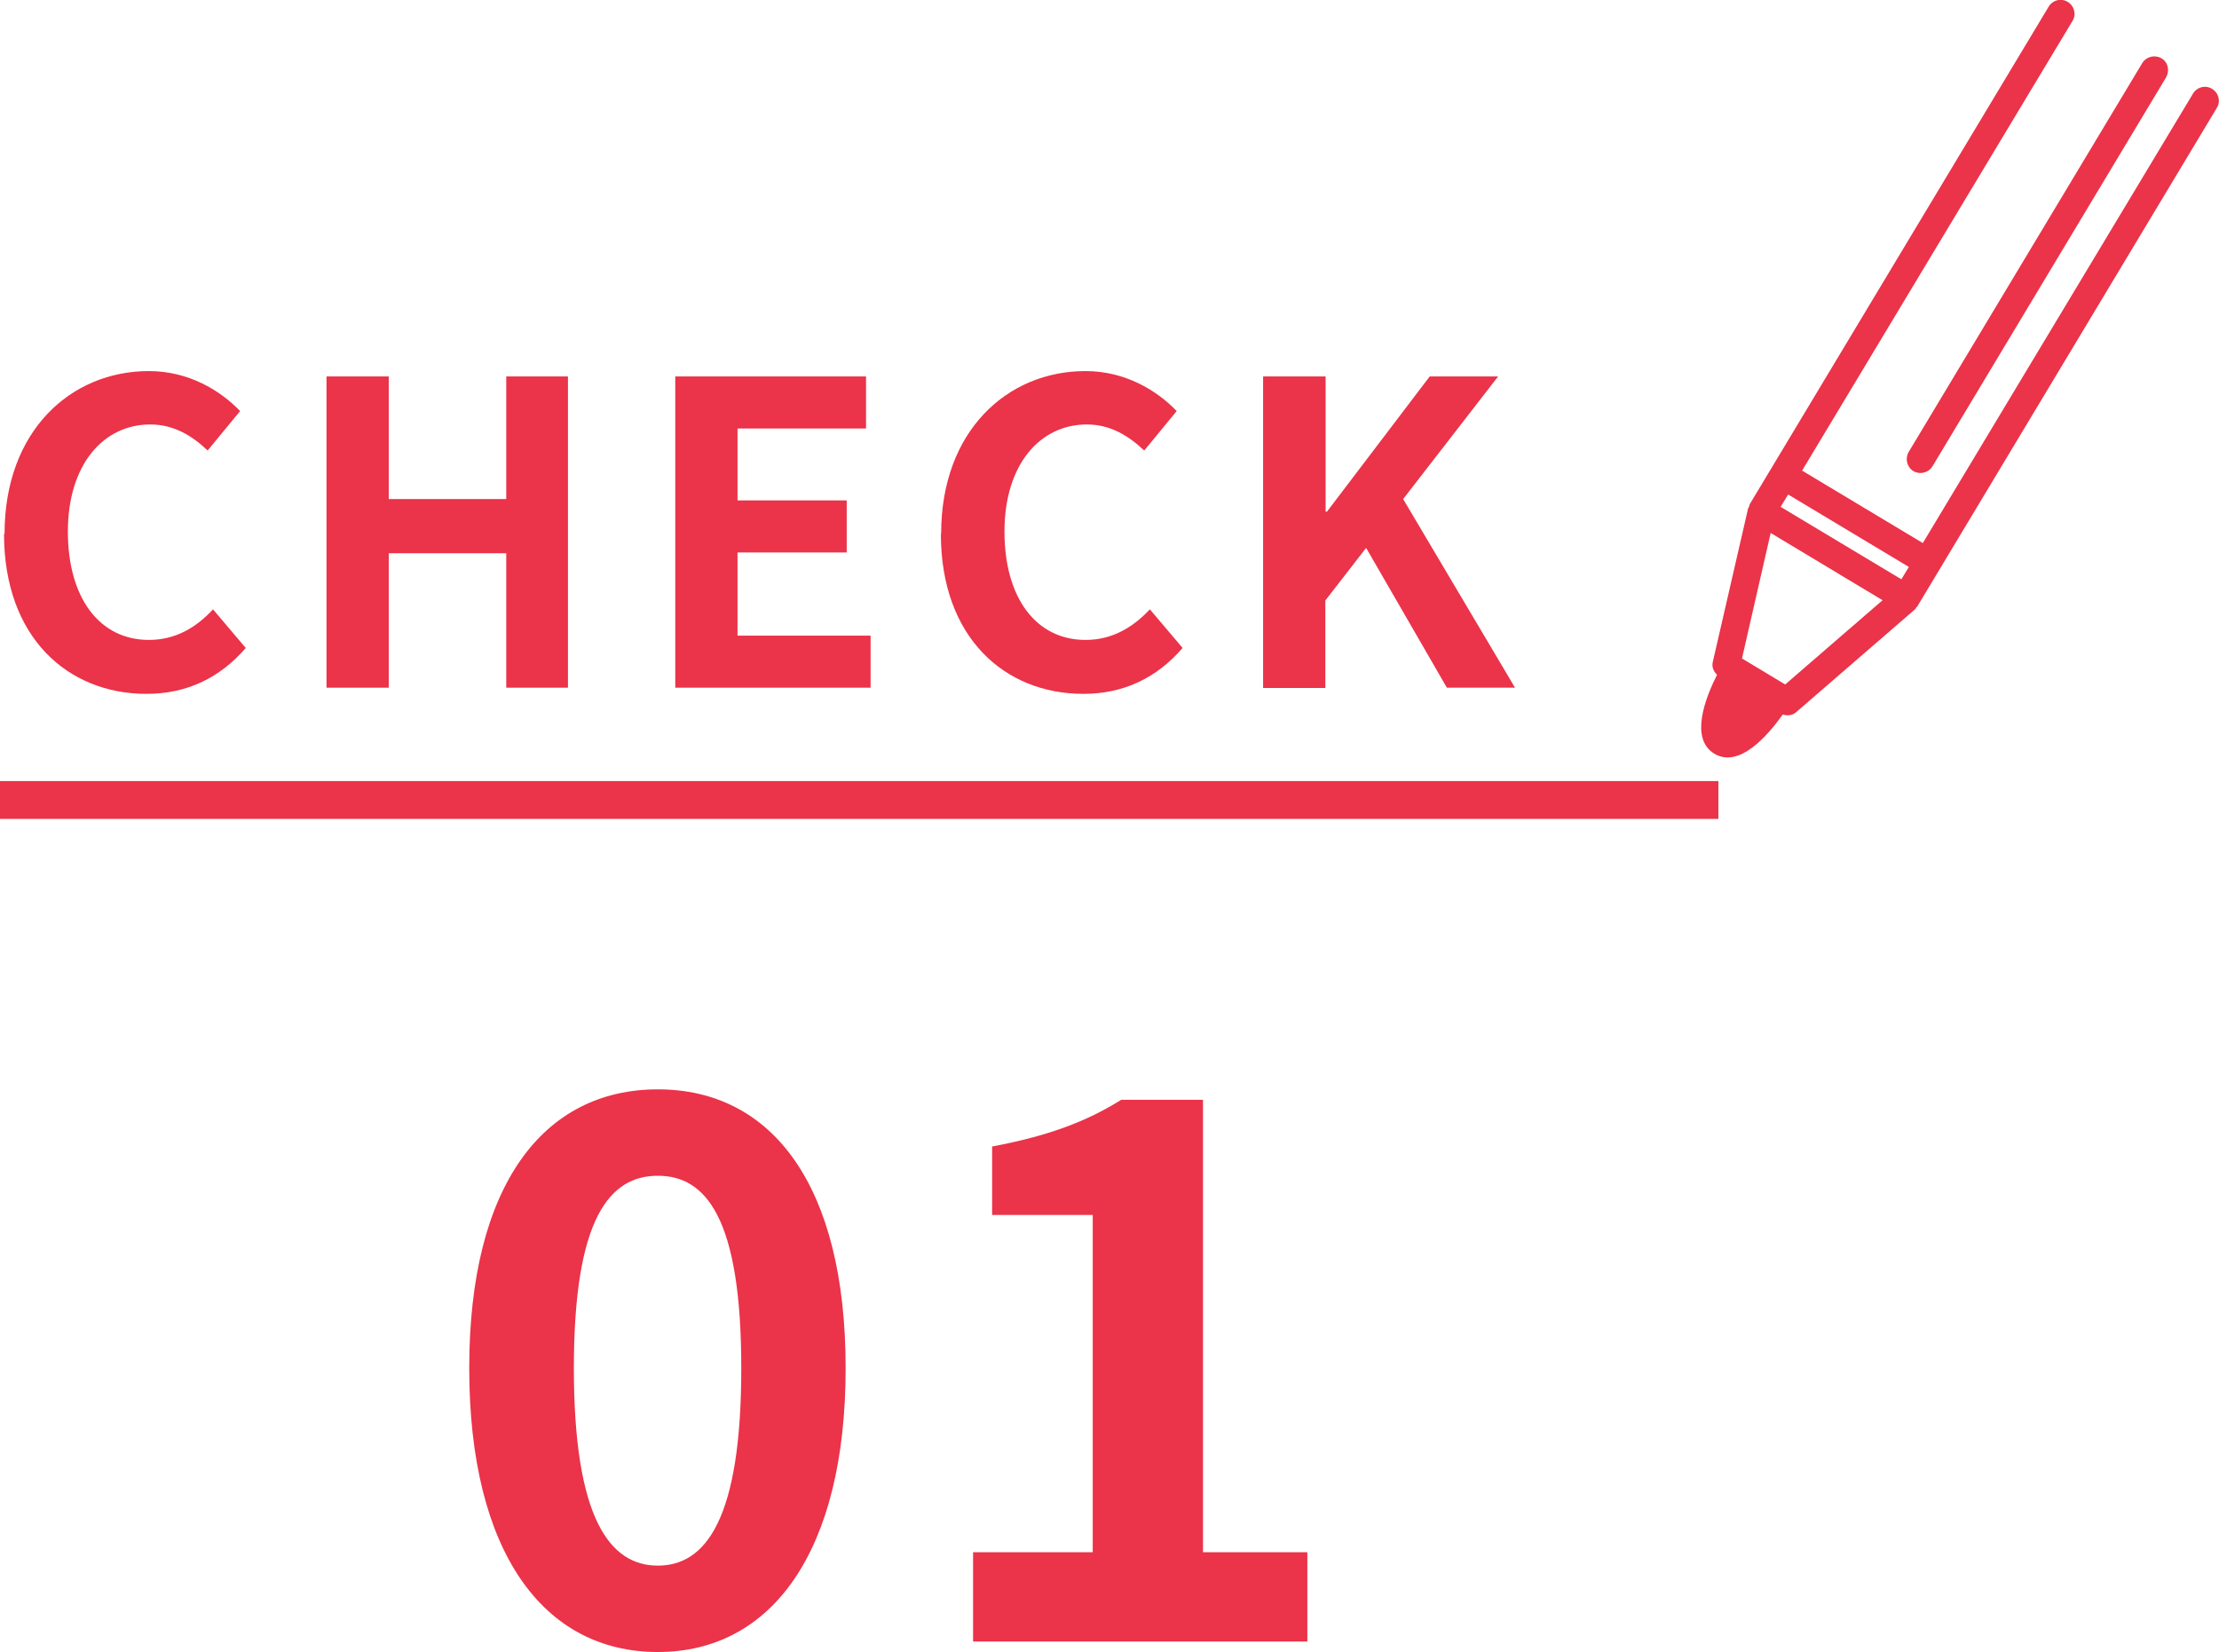 <?xml version="1.0" encoding="UTF-8"?>
<svg id="_レイヤー_2" data-name="レイヤー 2" xmlns="http://www.w3.org/2000/svg" viewBox="0 0 82.71 61.57">
  <defs>
    <style>
      .cls-1 {
        fill: #eb3349;
        stroke-width: 0px;
      }
    </style>
  </defs>
  <g id="_レイヤー_5" data-name="レイヤー 5">
    <g>
      <g>
        <path class="cls-1" d="m17.49,50.99c0-6.83,2.77-10.39,7.03-10.39s7,3.58,7,10.39-2.74,10.58-7,10.58-7.03-3.72-7.03-10.58Zm10.14,0c0-5.6-1.32-7.17-3.11-7.17s-3.13,1.57-3.13,7.17,1.34,7.36,3.13,7.36,3.11-1.74,3.11-7.36Z"/>
        <path class="cls-1" d="m36.28,57.85h4.45v-12.57h-3.75v-2.55c2.07-.39,3.5-.92,4.81-1.74h3.05v16.86h3.89v3.33h-12.46v-3.33Z"/>
      </g>
      <g>
        <g>
          <path class="cls-1" d="m.17,19.89c0-3.82,2.46-6.06,5.38-6.06,1.47,0,2.65.71,3.4,1.49l-1.21,1.47c-.59-.56-1.27-.97-2.14-.97-1.75,0-3.07,1.5-3.07,3.99s1.19,4.04,3.02,4.04c1,0,1.77-.47,2.39-1.14l1.22,1.44c-.96,1.11-2.19,1.71-3.7,1.71-2.93,0-5.31-2.1-5.31-5.96Z"/>
          <path class="cls-1" d="m12.17,14.03h2.32v4.57h4.38v-4.57h2.3v11.6h-2.3v-5.01h-4.38v5.01h-2.32v-11.6Z"/>
          <path class="cls-1" d="m25.17,14.03h7.11v1.94h-4.79v2.68h4.07v1.94h-4.07v3.1h4.96v1.94h-7.28v-11.6Z"/>
          <path class="cls-1" d="m35.08,19.89c0-3.82,2.46-6.06,5.38-6.06,1.47,0,2.65.71,3.4,1.49l-1.21,1.47c-.6-.56-1.27-.97-2.14-.97-1.75,0-3.07,1.5-3.07,3.99s1.19,4.04,3.02,4.04c1,0,1.77-.47,2.4-1.14l1.22,1.44c-.96,1.11-2.19,1.71-3.7,1.71-2.93,0-5.31-2.1-5.31-5.96Z"/>
          <path class="cls-1" d="m47.09,14.03h2.32v5.04h.05l3.83-5.04h2.55l-3.54,4.57,4.17,7.03h-2.54l-3.01-5.21-1.52,1.96v3.26h-2.32v-11.6Z"/>
        </g>
        <g>
          <path class="cls-1" d="m71.49,22.56l11.14-18.54c.15-.24.07-.56-.18-.71s-.56-.07-.71.18l-10.07,16.75-4.5-2.7L77.25.78c.15-.24.07-.56-.18-.71s-.56-.07-.71.18l-11.14,18.54s-.02.07-.03.1c0,.02-.02.03-.03.05l-1.32,5.74c-.04.18.03.34.16.47-.43.85-1.03,2.38-.1,2.94.93.56,2-.69,2.55-1.46.17.05.35.04.49-.08l4.45-3.85s.02-.03.03-.05c.02-.03.05-.05.07-.08Zm-5.48-2.69l4.16,2.5-3.63,3.14h0s-1.61-.97-1.61-.97h0s1.07-4.68,1.07-4.68Zm5.14,1.26l-.28.46-4.5-2.7.28-.46,4.5,2.7Z"/>
          <path class="cls-1" d="m71.32,17.56c-.24-.15-.32-.46-.18-.71l8.71-14.5c.15-.24.46-.32.71-.18s.32.46.18.71l-8.71,14.5c-.15.24-.46.32-.71.18Z"/>
        </g>
        <rect class="cls-1" y="29.11" width="64.05" height="1.41"/>
      </g>
    </g>
  </g>
</svg>